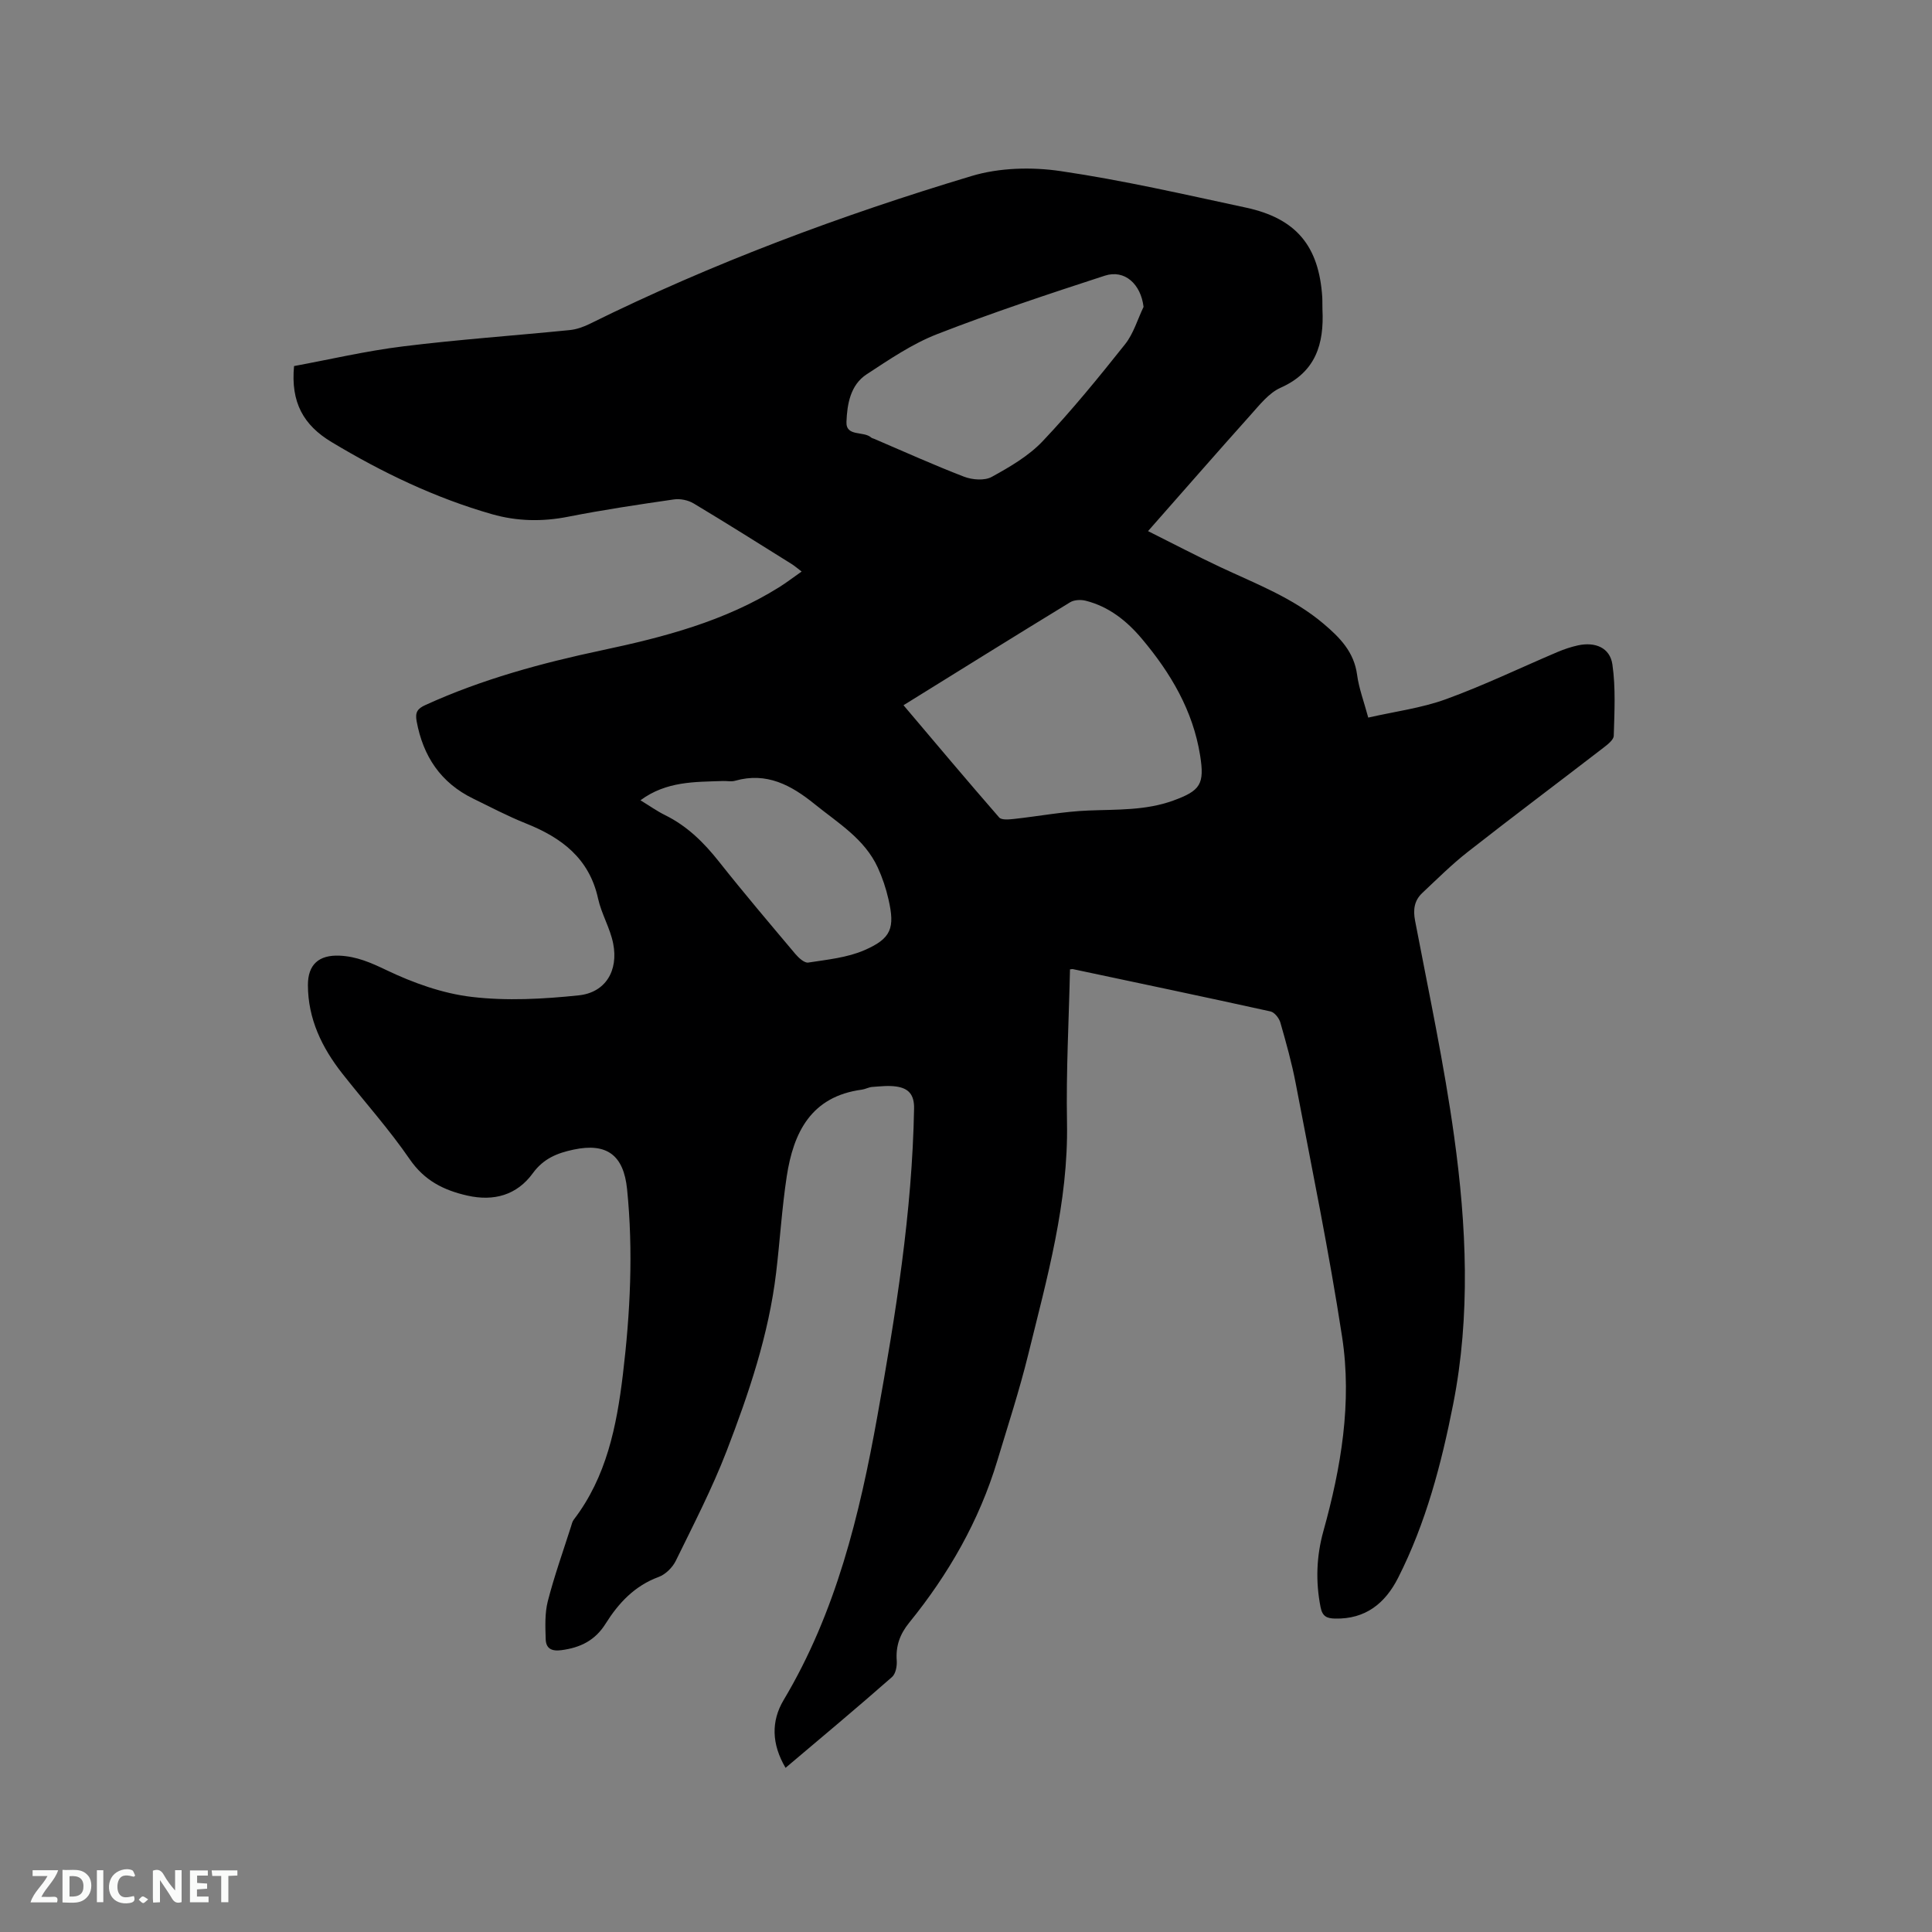 <svg enable-background="new 0 0 400 400" viewBox="0 0 400 400" xmlns="http://www.w3.org/2000/svg"><rect x="0" y="0" width="400" height="400" fill="#808080" stroke="none"/><path d="m162.64 366.01c-2.91-4.94-3-9.66-.4-14.03 10.85-18.17 15.73-38.31 19.41-58.78 3.79-21.06 7.21-42.2 7.6-63.7.05-2.92-1.18-4.17-3.63-4.54-1.64-.25-3.36-.04-5.04.08-.72.05-1.42.46-2.14.56-10.51 1.4-14.17 8.85-15.56 17.99-1 6.59-1.4 13.28-2.19 19.9-1.53 12.82-5.65 24.98-10.25 36.93-3 7.77-6.85 15.22-10.52 22.72-.68 1.39-2.13 2.83-3.55 3.35-4.98 1.83-8.31 5.41-10.99 9.68-2.17 3.47-5.22 4.96-9.15 5.48-2.09.28-3.19-.39-3.25-2.28-.08-2.61-.2-5.34.43-7.83 1.34-5.22 3.16-10.31 4.8-15.45.16-.5.27-1.06.58-1.46 6.79-8.86 8.88-19.37 10.17-30.03 1.53-12.75 2.17-25.56.87-38.4-.71-7.02-4.17-9.65-11.06-8.19-3.36.71-6.23 1.83-8.46 4.9-3.29 4.52-8.05 5.87-13.57 4.62-4.89-1.11-8.87-3.1-11.91-7.52-4.25-6.19-9.3-11.82-13.96-17.74-4.22-5.37-7.1-11.3-7.12-18.3-.01-4.3 2.29-6.29 6.54-6.11 3.54.15 6.49 1.45 9.71 2.99 5.54 2.65 11.63 4.84 17.69 5.55 7.26.86 14.78.44 22.1-.32 5.57-.57 8.28-5.1 7.16-10.74-.63-3.18-2.42-6.11-3.12-9.28-1.82-8.34-7.55-12.63-14.95-15.58-3.73-1.49-7.3-3.37-10.92-5.14-6.71-3.27-10.36-8.75-11.7-16.01-.34-1.86.17-2.61 1.79-3.35 11.73-5.35 24.08-8.7 36.63-11.36 12.79-2.71 25.36-6 36.6-13.02 1.52-.95 2.95-2.05 4.69-3.27-.82-.62-1.42-1.15-2.09-1.57-6.74-4.21-13.46-8.45-20.27-12.53-1.14-.68-2.77-1.02-4.08-.83-7.34 1.06-14.68 2.16-21.94 3.59-5.34 1.05-10.56.94-15.72-.53-11.78-3.37-22.71-8.62-33.21-14.93-5.83-3.5-8.49-8.21-7.78-15.74 7.27-1.34 14.88-3.13 22.6-4.08 11.45-1.42 22.98-2.22 34.47-3.37 1.44-.14 2.9-.67 4.21-1.32 25.4-12.56 51.88-22.42 78.97-30.57 5.77-1.74 12.47-1.91 18.49-1.02 12.87 1.89 25.59 4.82 38.32 7.55 10.43 2.24 15.14 7.95 15.82 18.56.05.84 0 1.7.04 2.54.35 7.13-1.37 12.95-8.67 16.2-2.45 1.09-4.38 3.6-6.27 5.7-6.99 7.8-13.87 15.7-21.17 23.98 5.2 2.6 10.04 5.14 14.98 7.46 7.37 3.46 15.03 6.35 21.37 11.73 3.38 2.86 6.3 5.83 6.93 10.55.37 2.79 1.4 5.49 2.31 8.87 5.51-1.26 11.01-1.96 16.09-3.81 7.85-2.85 15.4-6.5 23.1-9.77 1.36-.58 2.78-1.05 4.22-1.37 3.57-.78 6.64.47 7.14 3.95.7 4.84.42 9.85.28 14.77-.03.87-1.32 1.84-2.21 2.53-9.32 7.18-18.73 14.23-27.99 21.49-3.33 2.6-6.34 5.61-9.43 8.51-1.66 1.56-1.95 3.43-1.5 5.77 2.84 14.87 6.02 29.7 8.09 44.69 2.55 18.42 3.42 37.01-.21 55.41-2.44 12.36-5.64 24.58-11.39 35.92-2.69 5.31-6.77 8.59-13.06 8.45-1.69-.04-2.62-.43-3-2.36-1.05-5.32-.86-10.54.58-15.73 3.67-13.18 5.96-26.64 3.88-40.22-2.69-17.57-6.28-35-9.6-52.46-.81-4.26-1.99-8.45-3.18-12.62-.26-.91-1.2-2.12-2.03-2.31-13.64-3.01-27.3-5.87-40.96-8.77-.1-.02-.21.02-.57.06-.23 10.54-.82 21.12-.62 31.68.31 16.58-4.15 32.29-8.04 48.11-1.82 7.39-4.19 14.65-6.39 21.94-3.75 12.45-10.1 23.5-18.25 33.54-1.92 2.37-2.8 4.82-2.57 7.85.08 1.13-.22 2.74-.99 3.4-7.19 6.32-14.5 12.43-22.03 18.79zm24.42-220c6.75 7.97 13.21 15.67 19.81 23.24.5.57 2.06.41 3.09.3 5.13-.56 10.24-1.54 15.39-1.74 5.93-.24 11.85.02 17.56-2.06 5.64-2.05 6.51-3.41 5.56-9.36-1.49-9.3-6.11-17.07-12.05-24.13-3.11-3.7-6.84-6.68-11.65-7.89-1-.25-2.38-.19-3.22.33-11.38 6.94-22.7 14-34.49 21.31zm49.7-82.47c-.55-4.69-3.88-7.81-8.03-6.46-11.65 3.79-23.3 7.66-34.71 12.1-5.16 2.01-9.9 5.25-14.58 8.31-3.39 2.21-4.05 6.2-4.19 9.86-.12 3.13 3.57 1.83 5.12 3.24.15.13.38.17.58.25 6.21 2.65 12.36 5.44 18.66 7.86 1.7.65 4.23.85 5.71.04 3.76-2.07 7.65-4.33 10.56-7.4 6.04-6.38 11.61-13.22 17.08-20.1 1.74-2.21 2.56-5.12 3.8-7.7zm-104.16 102.15c1.89 1.15 3.44 2.26 5.13 3.09 4.57 2.26 8.02 5.68 11.15 9.64 5.12 6.47 10.47 12.77 15.79 19.09.68.81 1.88 1.9 2.67 1.78 3.93-.61 8.06-1.01 11.64-2.57 5.59-2.43 6.33-4.6 4.97-10.53-.51-2.25-1.26-4.49-2.22-6.58-2.74-5.95-8.23-9.21-13.07-13.13-4.86-3.93-9.94-6.69-16.47-4.83-.78.22-1.69.02-2.53.05-5.8.2-11.7.02-17.06 3.99z" fill="#000001"/><g fill="#fafbfa"><path d="m37.59 393.81c-.92.31-1.52.05-2-.78-.7-1.2-1.52-2.34-2.47-3.78v4.59c-.55.03-.95.05-1.41.07-.03-.37-.06-.64-.06-.91 0-1.91 0-3.81 0-5.7 1.13-.41 1.77-.03 2.29.91.62 1.11 1.38 2.14 2.31 3.19v-4.2h1.35v6.61z"/><path d="m12.94 393.88v-6.75c1.9.19 3.93-.54 5.37 1.29.8 1.01.78 2.88.03 3.97-1.37 1.97-3.4 1.51-5.4 1.49m1.45-1.22c2.04.12 2.92-.58 2.89-2.21-.03-1.51-.98-2.19-2.89-2z"/><path d="m11.81 393.87h-5.49c.68-2.18 2.47-3.48 3.51-5.45h-3.08v-1.21h5.29c-.71 2.13-2.44 3.48-3.47 5.51.86 0 1.63.04 2.39-.01.79-.05 1.14.21.85 1.16"/><path d="m39.33 393.86v-6.61h3.7v1.07h-2.22v1.52c.68.04 1.34.09 2.07.13v1.07c-.72.05-1.38.09-2.1.14v1.48h2.4v1.19h-3.85z"/><path d="m27.71 388.56c-1.15-.3-2.46-.61-3.1.64-.37.73-.41 1.93-.06 2.67.63 1.35 1.99.93 3.17.68.35.94-.01 1.32-.93 1.46-1.62.25-3.05-.27-3.76-1.48-.73-1.24-.6-3.03.31-4.17.88-1.11 2.71-1.7 4-1.16.32.13.44.74.65 1.12-.1.08-.19.16-.28.24"/><path d="m49.15 387.24v1.07c-.59.02-1.17.05-1.87.08v5.44h-1.48v-5.44h-1.85c-.05-.4-.08-.73-.13-1.15z"/><path d="m20.06 387.21h1.33v6.62h-1.33z"/><path d="m30.68 393.25c-.49.38-.8.79-1.05.76-.32-.05-.6-.45-.9-.7.26-.24.51-.64.8-.67.29-.04.62.3 1.15.61"/></g></svg>